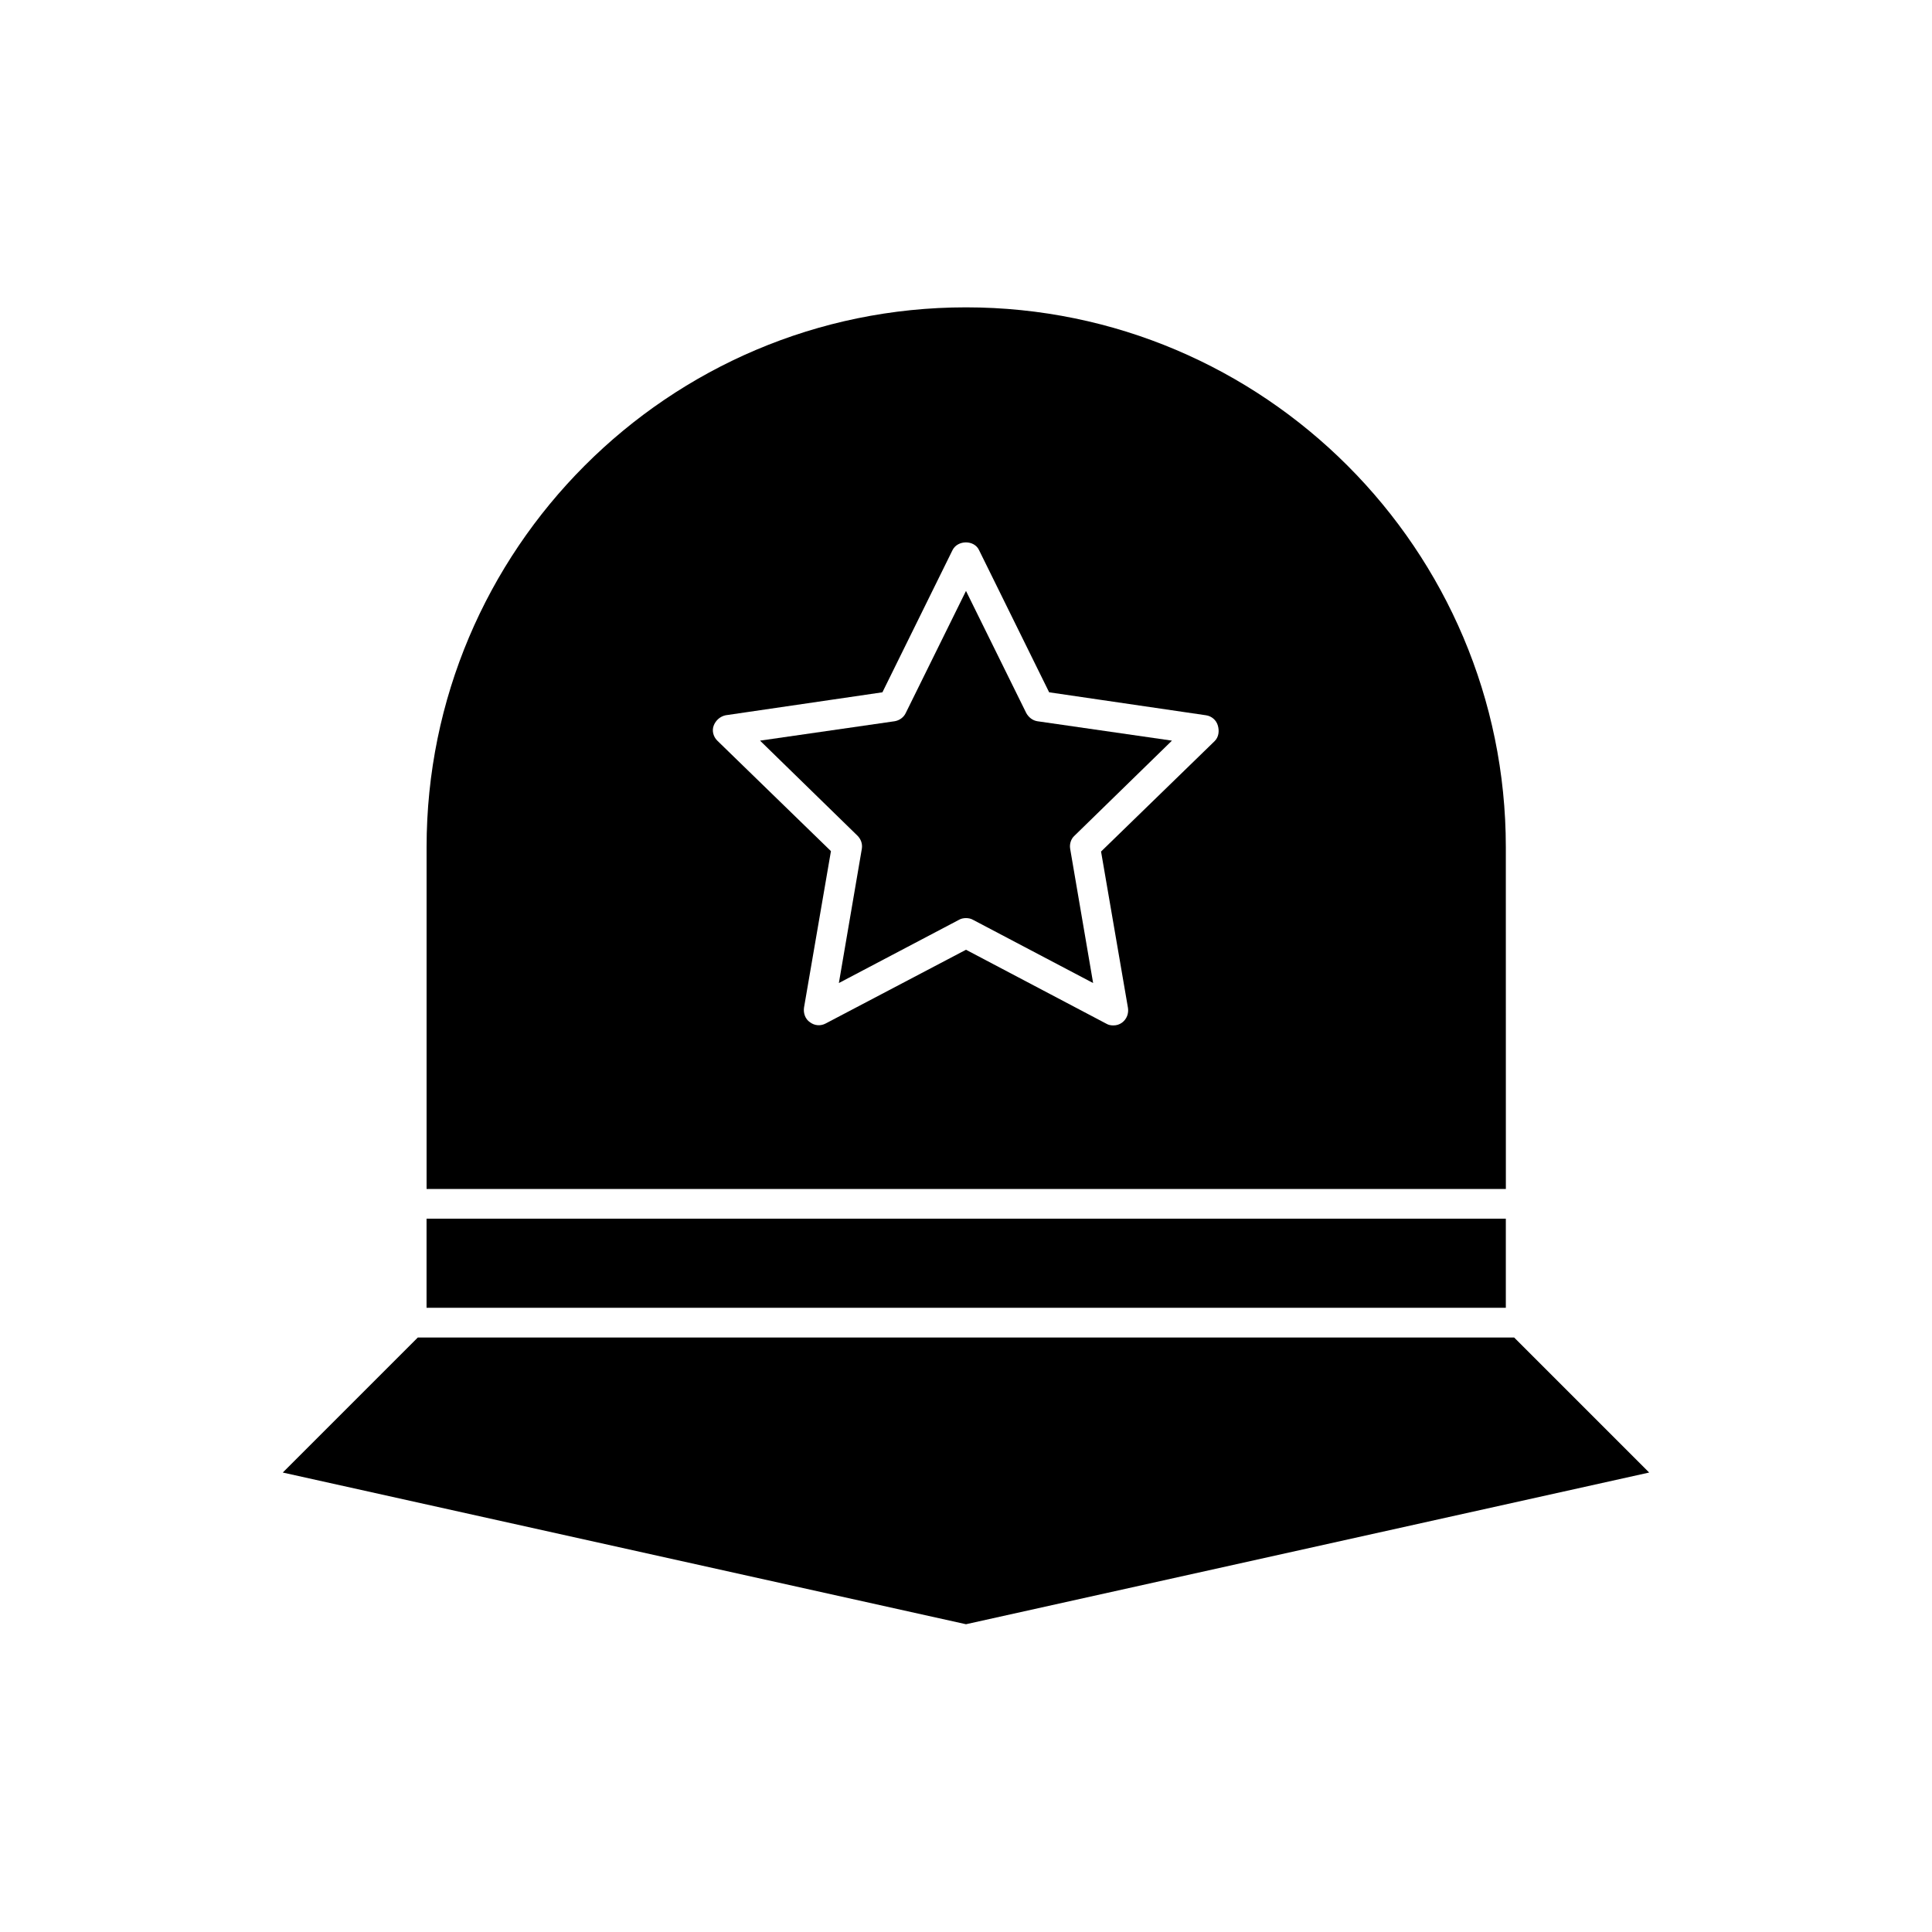 <?xml version="1.0" encoding="UTF-8"?>
<!-- Uploaded to: ICON Repo, www.svgrepo.com, Generator: ICON Repo Mixer Tools -->
<svg fill="#000000" width="800px" height="800px" version="1.1" viewBox="144 144 512 512" xmlns="http://www.w3.org/2000/svg">
 <g>
  <path d="m543.06 368.51c0-78.824-64.129-143.06-143.06-143.06-78.93 0-142.95 64.234-142.95 143.06v90.582h286.02zm-77.145-28.129-30.125 29.285 7.137 41.461c0.211 1.469-0.316 2.938-1.574 3.883-0.734 0.523-1.469 0.734-2.309 0.734-0.629 0-1.258-0.105-1.785-0.418l-37.258-19.633-37.156 19.523c-1.363 0.734-2.938 0.629-4.199-0.316-1.258-0.84-1.785-2.414-1.574-3.883l7.137-41.461-30.125-29.285c-1.051-1.051-1.469-2.625-0.945-3.988 0.523-1.363 1.68-2.414 3.148-2.731l41.562-6.086 18.578-37.68c1.363-2.731 5.773-2.731 7.031 0l18.578 37.68 41.562 6.086c1.469 0.211 2.731 1.258 3.148 2.731 0.426 1.473 0.219 3.047-0.832 4.098z"/>
  <path d="m415.95 332.93-15.953-32.328-15.953 32.328c-0.523 1.156-1.68 1.996-2.938 2.203l-35.688 5.144 25.82 25.191c0.945 0.945 1.363 2.203 1.156 3.465l-6.086 35.582 31.906-16.793c0.523-0.316 1.258-0.418 1.785-0.418 0.523 0 1.258 0.105 1.785 0.418l31.906 16.793-6.086-35.582c-0.211-1.258 0.211-2.625 1.156-3.465l25.82-25.191-35.688-5.144c-1.266-0.211-2.316-1.051-2.945-2.203z"/>
  <path d="m545.26 498.45h-290.53l-35.793 35.789 181.06 40.199 181.05-40.199z"/>
  <path d="m257.04 466.96h286.02v23.617h-286.02z"/>
 </g>
</svg>